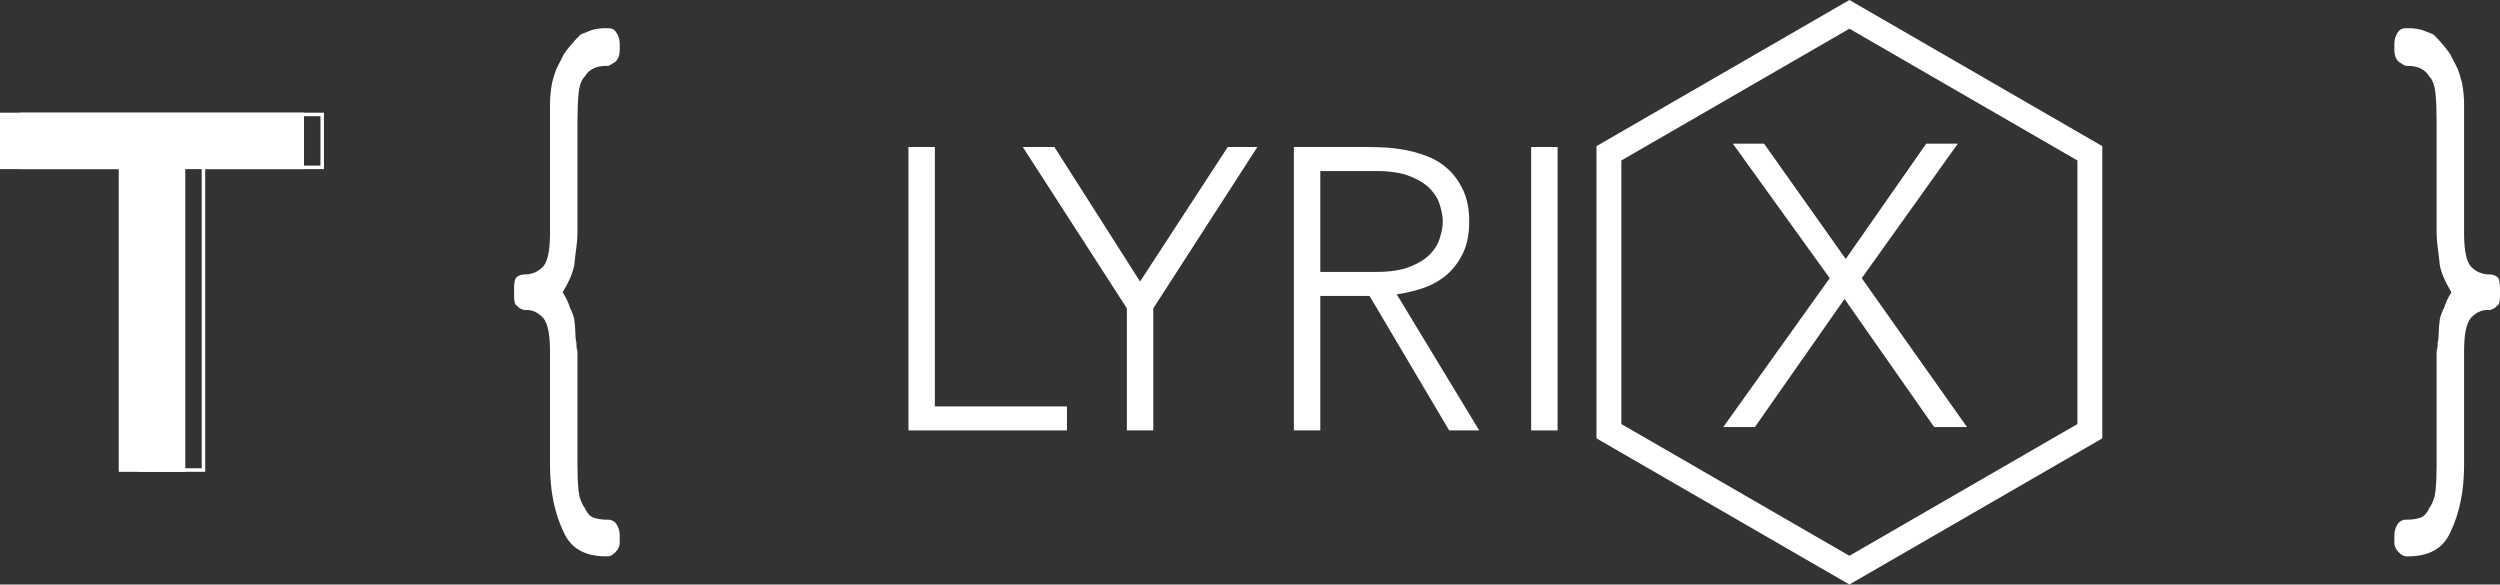 <svg width="355" height="83" viewBox="0 0 355 83" fill="none" xmlns="http://www.w3.org/2000/svg">
<rect x="0" y="0" width="355" height="83" fill="#333333" stroke="none"/>
<path d="M46 16V24.014H29.139V67H19.692V24.014H2.831V16H46ZM45.505 16.503H3.326V23.511L20.187 23.512L20.186 66.497H28.644L28.644 23.512L45.505 23.511V16.503Z" fill="white"/>
<path d="M26.308 67V24.014H43.169V16H0V24.014H16.861V67H26.308Z" fill="white"/>
<path d="M87.4 78.405C87 78.802 86.65 79 86.35 79H86.05C83.05 79 81.05 77.859 80.05 75.577C78.75 72.899 78.1 69.724 78.1 66.054V49.833C78.1 47.552 77.8 46.014 77.2 45.22C76.4 44.327 75.5 43.931 74.5 44.03C74 43.931 73.65 43.732 73.45 43.434C73.15 43.335 73 42.889 73 42.095V41.054C73 40.161 73.1 39.615 73.3 39.417C73.6 39.119 74 38.97 74.5 38.97C75.5 38.97 76.35 38.623 77.05 37.929C77.75 37.234 78.1 35.647 78.1 33.167V17.095C78.1 16.401 78.1 15.607 78.1 14.714C78.1 13.821 78.2 12.829 78.4 11.738C78.6 10.944 78.8 10.3 79 9.804C79.3 9.208 79.65 8.514 80.05 7.72C80.25 7.423 80.55 7.026 80.95 6.53C81.35 6.034 81.85 5.488 82.45 4.893C82.95 4.694 83.45 4.496 83.95 4.298C84.55 4.099 85.25 4 86.05 4H86.35C86.75 4 87.05 4.099 87.25 4.298L87.4 4.446C87.8 4.942 88 5.538 88 6.232V7.125C88 7.819 87.8 8.365 87.4 8.762C86.8 9.159 86.45 9.357 86.35 9.357H86.05C84.65 9.357 83.65 9.853 83.05 10.845C82.55 11.341 82.25 12.184 82.15 13.375C82.05 14.466 82 15.756 82 17.244V33.167C82 33.663 81.95 34.307 81.85 35.101C81.75 35.796 81.65 36.639 81.55 37.631C81.35 38.722 80.8 40.012 79.9 41.5C80.4 42.294 80.75 43.038 80.95 43.732C81.25 44.327 81.45 44.873 81.55 45.369C81.65 46.163 81.7 46.807 81.7 47.304C81.7 47.8 81.75 48.246 81.85 48.643C81.85 49.238 81.9 49.635 82 49.833V66.054C82 67.442 82.05 68.633 82.15 69.625C82.25 70.617 82.55 71.46 83.05 72.155C83.35 72.849 83.75 73.296 84.25 73.494C84.85 73.692 85.45 73.792 86.05 73.792H86.35C86.75 73.792 87.1 73.941 87.4 74.238C87.8 74.734 88 75.329 88 76.024V77.066C88 77.561 87.8 78.008 87.4 78.405Z" fill="white"/>
<path d="M129 20.878H132.751V57.71H151.508V61.12H129V20.878Z" fill="white"/>
<path d="M160.016 43.784L145.237 20.878H149.728L161.891 39.976L174.339 20.878H178.545L163.767 43.784V61.12H160.016V43.784Z" fill="white"/>
<path d="M187.482 38.612H195.439C197.41 38.612 199.001 38.366 200.214 37.873C201.464 37.38 202.43 36.774 203.113 36.054C203.795 35.334 204.249 34.557 204.477 33.724C204.742 32.89 204.875 32.132 204.875 31.45C204.875 30.768 204.742 30.01 204.477 29.177C204.249 28.343 203.795 27.566 203.113 26.846C202.43 26.126 201.464 25.52 200.214 25.027C199.001 24.535 197.41 24.288 195.439 24.288H187.482V38.612ZM183.73 20.878H194.302C194.833 20.878 195.553 20.897 196.462 20.935C197.372 20.973 198.357 21.086 199.418 21.276C200.479 21.465 201.559 21.768 202.658 22.185C203.757 22.602 204.742 23.208 205.613 24.004C206.485 24.8 207.205 25.804 207.773 27.017C208.342 28.229 208.626 29.707 208.626 31.45C208.626 33.383 208.285 34.974 207.603 36.225C206.959 37.475 206.125 38.498 205.102 39.294C204.117 40.052 203.018 40.62 201.805 40.999C200.593 41.378 199.437 41.643 198.338 41.795L210.047 61.12H205.784L194.473 42.022H187.482V61.12H183.73V20.878Z" fill="white"/>
<path d="M217.423 20.878H221.175V61.12H217.423V20.878Z" fill="white"/>
<path d="M259.82 39.5L246.065 20.402H250.499L262.094 36.772L273.519 20.402H278.009L264.368 39.5L279.316 60.645H274.656L261.924 42.456L249.191 60.645H244.701L259.82 39.5Z" fill="white"/>
<path fill-rule="evenodd" clip-rule="evenodd" d="M262.613 0L298.524 20.75V62.25L262.613 83L226.701 62.25V20.75L262.613 0ZM262.613 4.077L230.23 22.789V60.212L262.613 78.923L294.995 60.212V22.788L262.613 4.077Z" fill="white"/>
<path d="M340.6 78.405C341 78.802 341.35 79 341.65 79H341.95C344.95 79 346.95 77.859 347.95 75.577C349.25 72.899 349.9 69.724 349.9 66.054V49.833C349.9 47.552 350.2 46.014 350.8 45.22C351.6 44.327 352.5 43.931 353.5 44.03C354 43.931 354.35 43.732 354.55 43.434C354.85 43.335 355 42.889 355 42.095V41.054C355 40.161 354.9 39.615 354.7 39.417C354.4 39.119 354 38.97 353.5 38.97C352.5 38.97 351.65 38.623 350.95 37.929C350.25 37.234 349.9 35.647 349.9 33.167V17.095C349.9 16.401 349.9 15.607 349.9 14.714C349.9 13.821 349.8 12.829 349.6 11.738C349.4 10.944 349.2 10.3 349 9.804C348.7 9.208 348.35 8.514 347.95 7.72C347.75 7.423 347.45 7.026 347.05 6.53C346.65 6.034 346.15 5.488 345.55 4.893C345.05 4.694 344.55 4.496 344.05 4.298C343.45 4.099 342.75 4 341.95 4H341.65C341.25 4 340.95 4.099 340.75 4.298L340.6 4.446C340.2 4.942 340 5.538 340 6.232V7.125C340 7.819 340.2 8.365 340.6 8.762C341.2 9.159 341.55 9.357 341.65 9.357H341.95C343.35 9.357 344.35 9.853 344.95 10.845C345.45 11.341 345.75 12.184 345.85 13.375C345.95 14.466 346 15.756 346 17.244V33.167C346 33.663 346.05 34.307 346.15 35.101C346.25 35.796 346.35 36.639 346.45 37.631C346.65 38.722 347.2 40.012 348.1 41.5C347.6 42.294 347.25 43.038 347.05 43.732C346.75 44.327 346.55 44.873 346.45 45.369C346.35 46.163 346.3 46.807 346.3 47.304C346.3 47.8 346.25 48.246 346.15 48.643C346.15 49.238 346.1 49.635 346 49.833V66.054C346 67.442 345.95 68.633 345.85 69.625C345.75 70.617 345.45 71.46 344.95 72.155C344.65 72.849 344.25 73.296 343.75 73.494C343.15 73.692 342.55 73.792 341.95 73.792H341.65C341.25 73.792 340.9 73.941 340.6 74.238C340.2 74.734 340 75.329 340 76.024V77.066C340 77.561 340.2 78.008 340.6 78.405Z" fill="white"/>
</svg>
